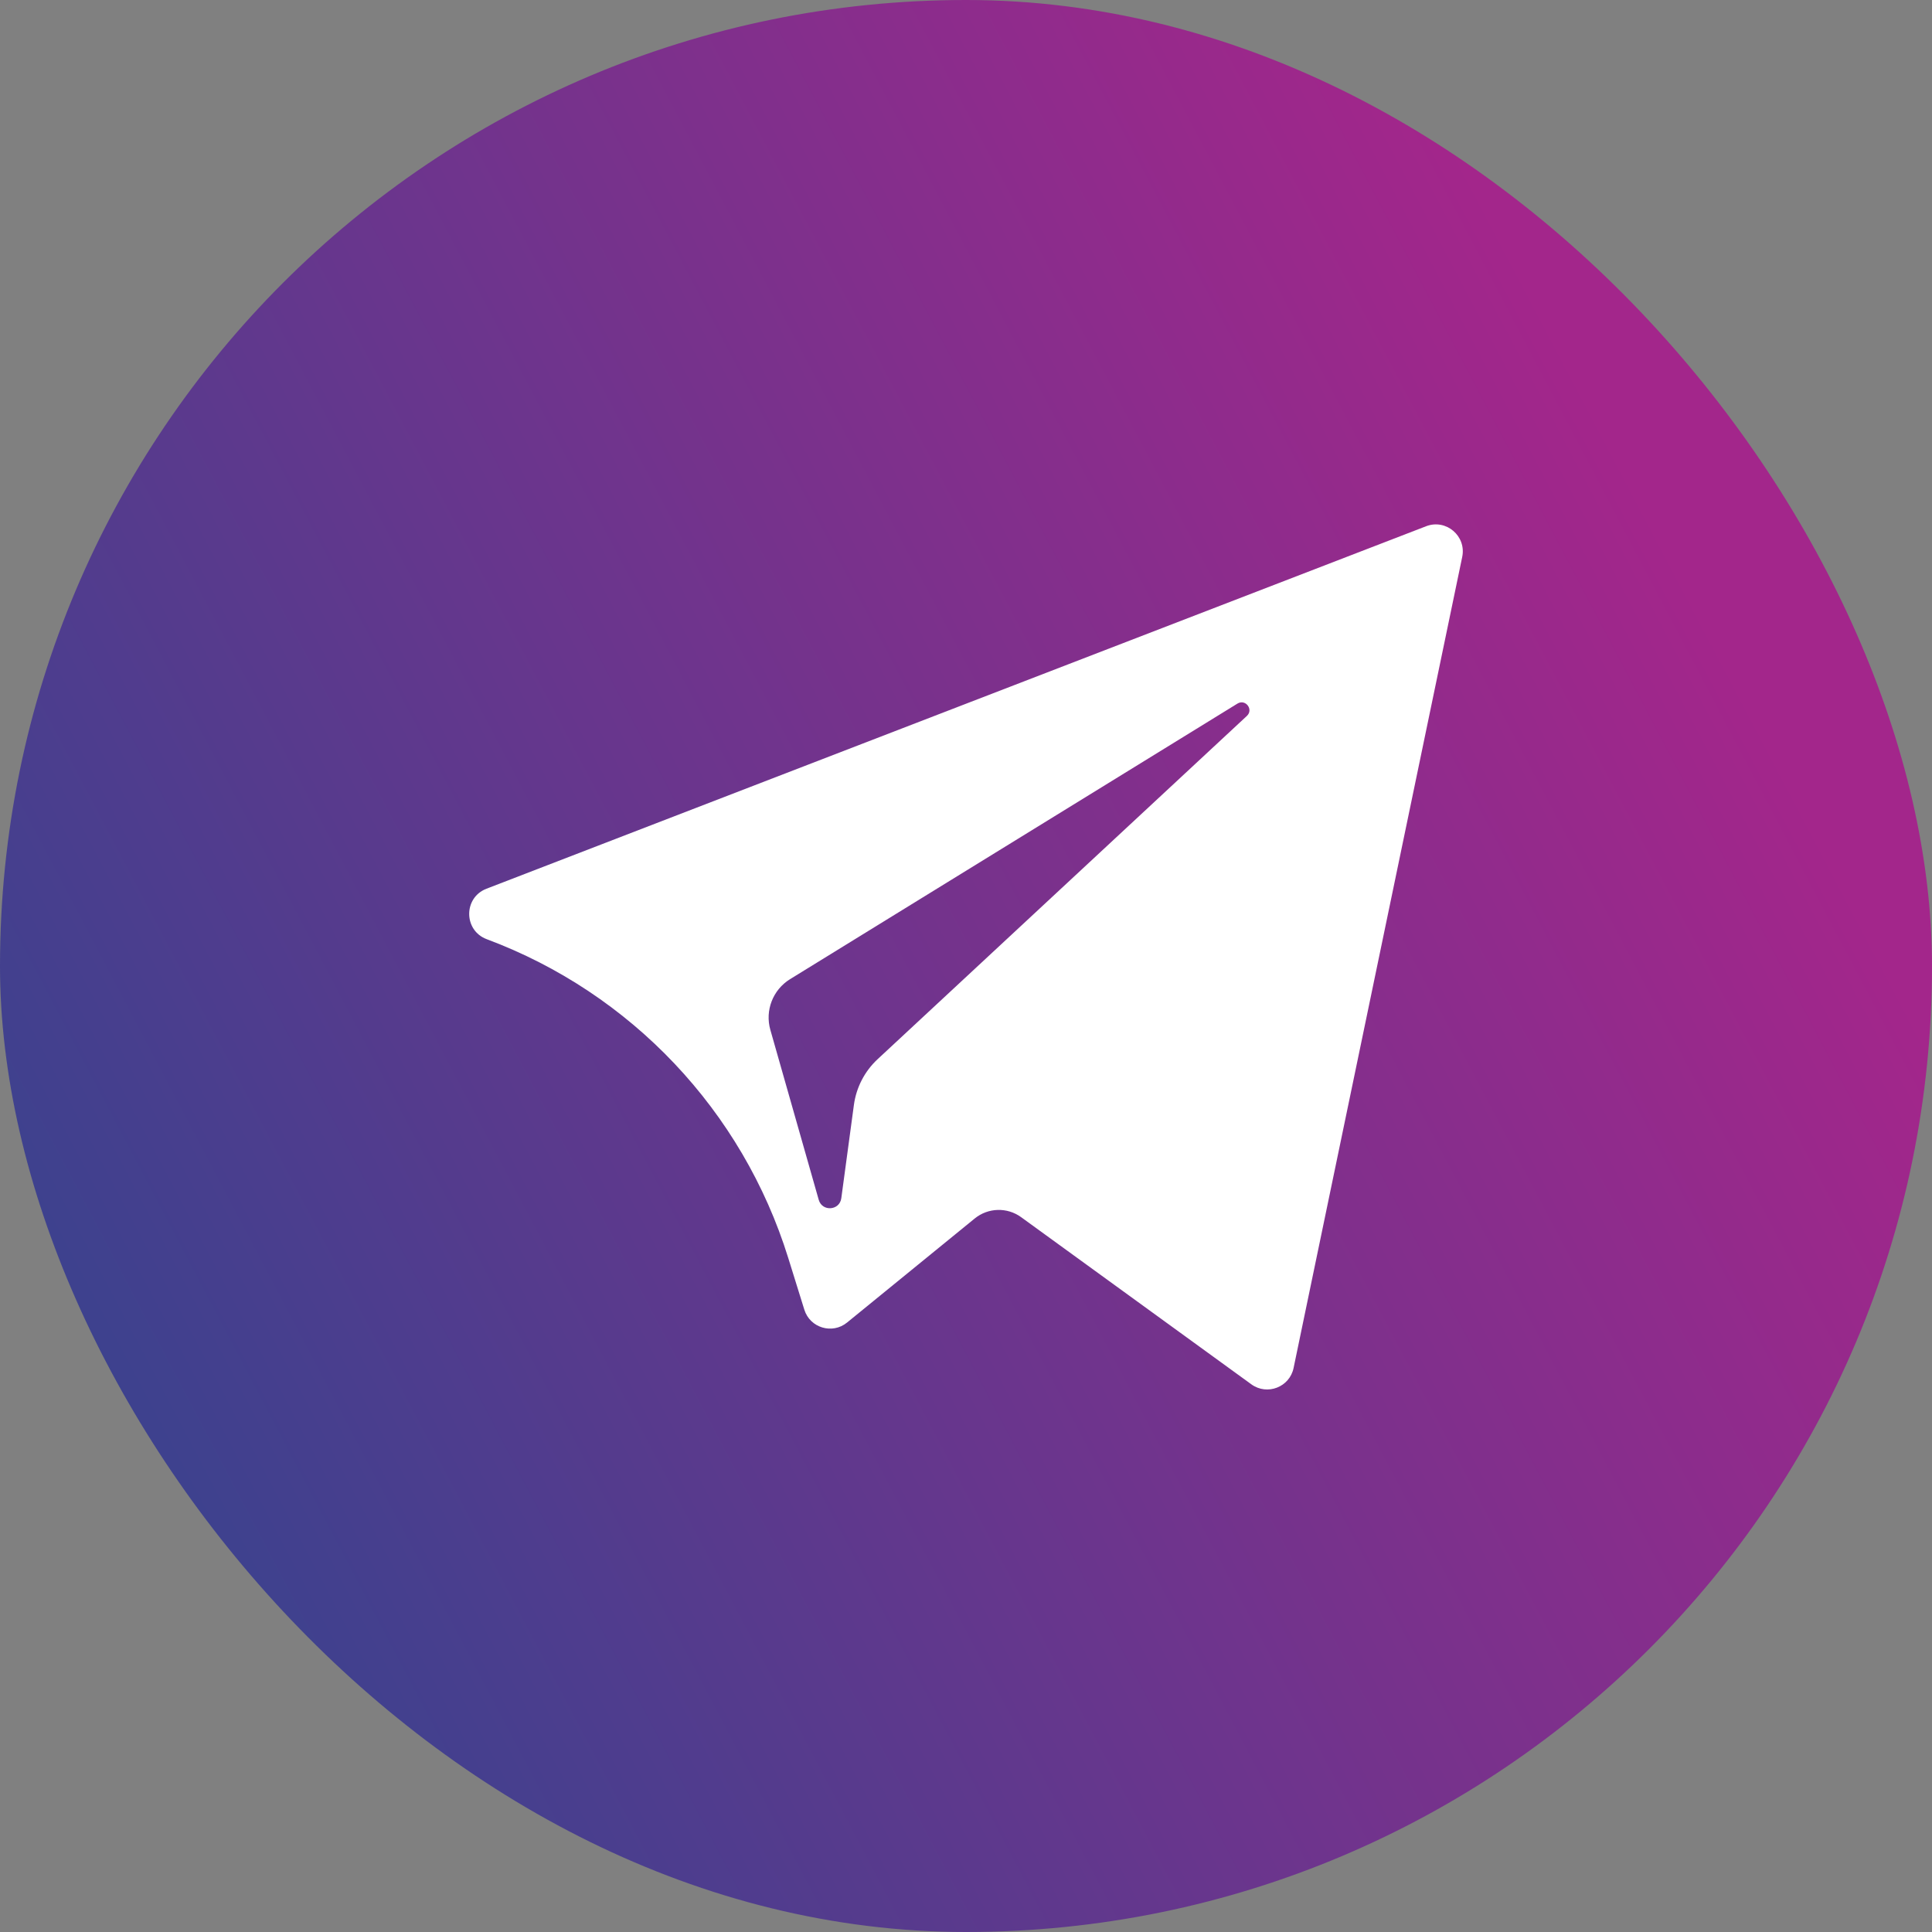<?xml version="1.0" encoding="UTF-8"?> <svg xmlns="http://www.w3.org/2000/svg" width="70" height="70" viewBox="0 0 70 70" fill="none"><rect x="0" y="0" width="70" height="70" fill="#808080" stroke="none"/> <rect width="70" height="70" rx="35" fill="url(#paint0_linear)"></rect> <path fill-rule="evenodd" clip-rule="evenodd" d="M46.869 49.565L52.979 20.178C53.136 19.42 52.392 18.788 51.67 19.067L17.626 32.2C16.786 32.524 16.793 33.714 17.636 34.029V34.029C22.868 35.982 26.902 40.247 28.56 45.58L29.142 47.451C29.347 48.112 30.156 48.356 30.692 47.917L35.316 44.148C35.801 43.753 36.492 43.733 36.998 44.101L45.338 50.156C45.912 50.573 46.725 50.259 46.869 49.565ZM28.625 35.477L44.836 25.492C45.127 25.314 45.427 25.707 45.177 25.939L31.798 38.376C31.327 38.814 31.024 39.4 30.938 40.036L30.482 43.413C30.422 43.864 29.789 43.909 29.664 43.472L27.911 37.313C27.711 36.611 28.003 35.861 28.625 35.477Z" fill="white"></path> <defs> <linearGradient id="paint0_linear" x1="19.5" y1="-58" x2="-52.776" y2="-19.939" gradientUnits="userSpaceOnUse"> <stop stop-color="#A3268B"></stop> <stop offset="1" stop-color="#21498F"></stop> </linearGradient> </defs> </svg> 